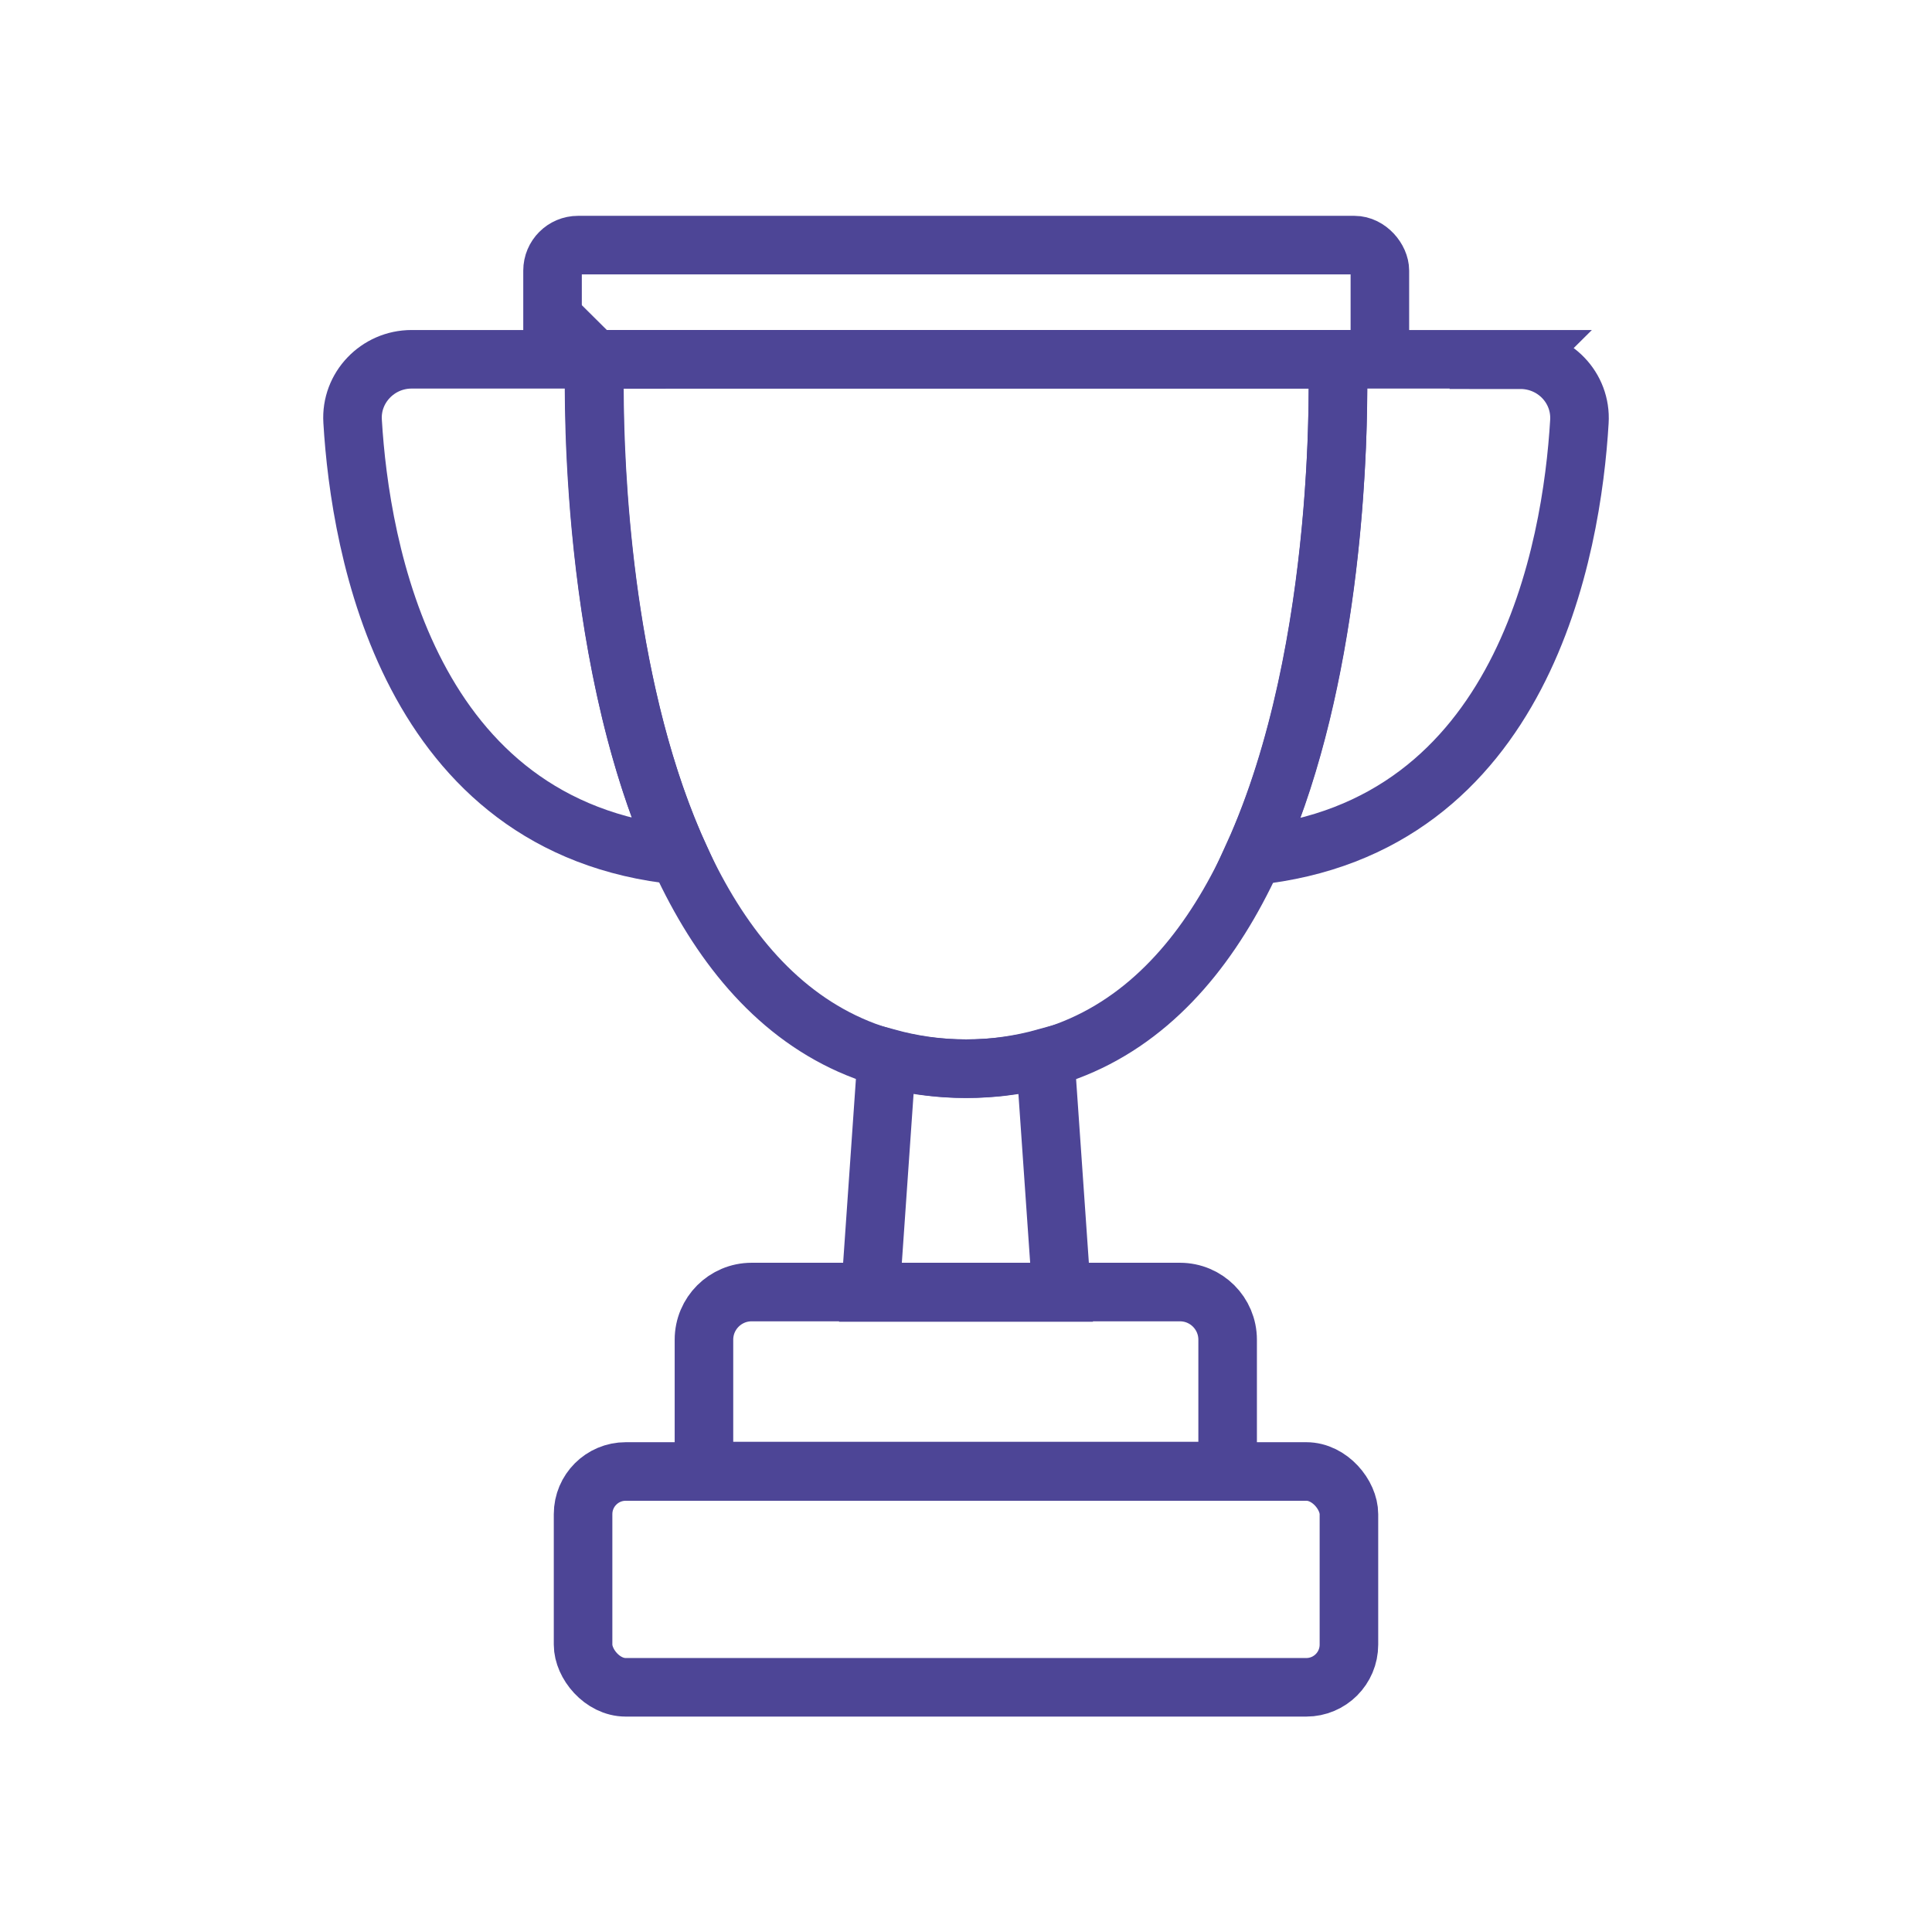 <svg viewBox="0 0 46.19 46.19" xmlns="http://www.w3.org/2000/svg" id="Layer_2"><defs><style>.cls-1,.cls-2,.cls-3{fill:none;}.cls-2,.cls-3{stroke:#4d4596;stroke-width:1.4px;}.cls-3{stroke-miterlimit:10;}</style></defs><g id="Artwork"><rect height="46.19" width="46.19" class="cls-1"></rect><rect ry=".61" rx=".61" height="2.73" width="19.78" y="5.86" x="13.21" class="cls-3"></rect><path d="M17.98,30.89h10.23c.63,0,1.14.51,1.14,1.14v3.14h-12.52v-3.14c0-.63.51-1.14,1.14-1.14Z" class="cls-3"></path><path d="M31.98,8.59H14.22s-.63,16.96,8.88,16.96,8.88-16.96,8.88-16.96Z" class="cls-3"></path><rect ry="1.02" rx="1.02" height="5.16" width="18.31" y="35.18" x="13.94" class="cls-2"></rect><path d="M23.1,25.55c-.69,0-1.31-.1-1.9-.26l-.39,5.61h4.57l-.39-5.61c-.58.16-1.21.26-1.9.26Z" class="cls-3"></path><path d="M36.36,8.59h-4.38s.25,6.87-2.02,11.87c6.48-.66,7.62-7.35,7.8-10.38.05-.81-.6-1.48-1.41-1.48Z" class="cls-3"></path><path d="M14.22,8.59h-4.38c-.81,0-1.46.68-1.41,1.48.18,3.04,1.33,9.73,7.8,10.38-2.27-4.99-2.02-11.87-2.02-11.87Z" class="cls-3"></path></g></svg>